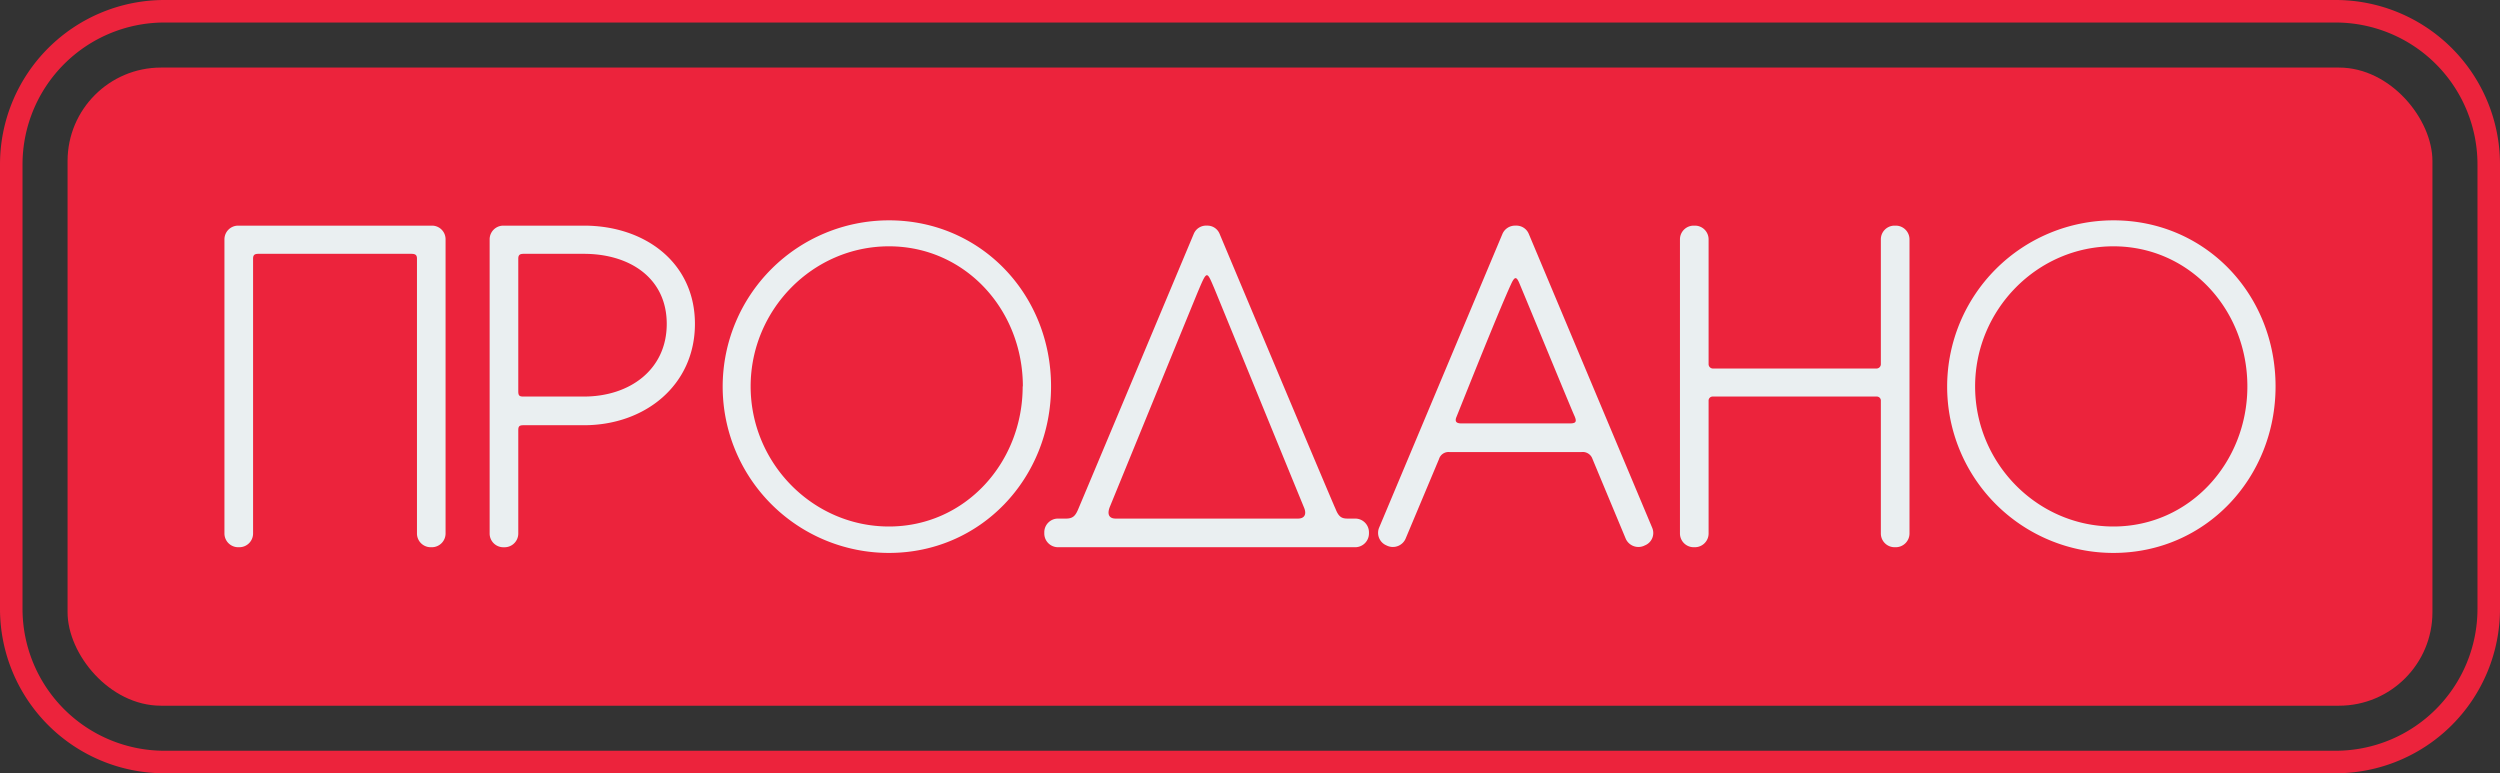 <?xml version="1.0" encoding="UTF-8"?> <svg xmlns="http://www.w3.org/2000/svg" viewBox="0 0 666 206"><rect x="0" y="0" width="666" height="206" fill="#333333" stroke="none"/> <defs> <style>.cls-1{fill:#ec233c;}.cls-2{fill:#eaeff1;}</style> </defs> <g id="Слой_2" data-name="Слой 2"> <g id="Слой_1-2" data-name="Слой 1"> <rect class="cls-1" x="18" y="18" width="630" height="170" rx="24.89"></rect> <path class="cls-1" d="M622.23,206H43.77A43.81,43.81,0,0,1,0,162.23V43.77A43.81,43.81,0,0,1,43.77,0H622.23A43.81,43.81,0,0,1,666,43.77V162.23A43.81,43.81,0,0,1,622.23,206ZM43.77,6A37.81,37.81,0,0,0,6,43.77V162.23A37.81,37.81,0,0,0,43.77,200H622.23A37.81,37.81,0,0,0,660,162.23V43.77A37.81,37.81,0,0,0,622.23,6Z"></path> <path class="cls-2" d="M118.7,63.74v78.4a3.66,3.66,0,0,1-3.63,3.64h-.36a3.66,3.66,0,0,1-3.63-3.64V68.91c0-.94-.36-1.29-1.53-1.29H68.83c-1.06,0-1.41.35-1.41,1.29v73.23a3.66,3.66,0,0,1-3.64,3.64h-.35a3.67,3.67,0,0,1-3.64-3.64V63.74a3.66,3.66,0,0,1,3.64-3.63h51.75A3.62,3.62,0,0,1,118.7,63.74Z"></path> <path class="cls-2" d="M185.13,86.28c0,16.31-13.26,27-29.57,27H139.48c-1.06,0-1.41.23-1.41,1.29v27.58a3.66,3.66,0,0,1-3.64,3.64h-.35a3.66,3.66,0,0,1-3.64-3.64V63.74a3.65,3.65,0,0,1,3.64-3.63h21.48C171.87,60.11,185.13,70,185.13,86.28Zm-7.51,0c0-12.21-9.86-18.66-22.06-18.66H139.48c-1.06,0-1.41.35-1.41,1.29v35.32c0,1.06.23,1.41,1.29,1.41h16.2C167.76,105.64,177.62,98.48,177.62,86.28Z"></path> <path class="cls-2" d="M280,102.94c0,24.41-18.66,44.36-43.18,44.36a44.3,44.3,0,1,1,0-88.6C261.29,58.7,280,78.41,280,102.94Zm-7.51,0c0-20.42-15.37-37.32-35.67-37.32s-36.85,16.9-36.85,37.32,16.54,37.32,36.85,37.32S272.44,123.24,272.44,102.94Z"></path> <path class="cls-2" d="M364.69,141.79v.35a3.67,3.67,0,0,1-3.64,3.64H281.83a3.66,3.66,0,0,1-3.63-3.64v-.35a3.65,3.65,0,0,1,3.63-3.64H284c1.76,0,2.46-.71,3.17-2.35S318,62.34,318,62.34a3.56,3.56,0,0,1,3.52-2.23,3.5,3.5,0,0,1,3.4,2.23s30.16,71.82,30.87,73.23c.82,2.11,1.64,2.58,3.17,2.58h2.11A3.66,3.66,0,0,1,364.69,141.79Zm-17.25-6.46c-4.82-11.73-23-56.21-23.83-58.21-2.11-4.93-2-5.28-4.34.24-.94,2.23-18.54,45.3-23.59,57.62-.82,2-.23,3.17,1.53,3.17h48.58C347.44,138.15,348.14,137.09,347.44,135.33Z"></path> <path class="cls-2" d="M440.15,140.61a3.55,3.55,0,0,1-2,4.7l-.23.11a3.7,3.7,0,0,1-4.81-1.87s-8.57-20.54-9-21.6a2.74,2.74,0,0,0-2.82-1.52H386.16a2.65,2.65,0,0,0-2.81,1.87l-8.92,21.25a3.7,3.7,0,0,1-4.81,1.87l-.24-.11a3.63,3.63,0,0,1-2-4.7l32.86-78.27a3.66,3.66,0,0,1,3.52-2.23,3.57,3.57,0,0,1,3.52,2.23ZM389.33,112.8H418.2c1.65,0,1.88-.47,1.29-1.88-.58-1.17-11.38-27.46-14.67-35.32-.82-2-1.29-2-2.23,0-3.63,7.86-14.31,34.85-14.67,35.67C387.57,112.33,388,112.8,389.33,112.8Z"></path> <path class="cls-2" d="M508.69,63.74v78.4a3.67,3.67,0,0,1-3.64,3.64h-.35a3.66,3.66,0,0,1-3.64-3.64V106.81a1.08,1.08,0,0,0-1.06-1.17H456.23a1.08,1.08,0,0,0-1.06,1.17v35.33a3.66,3.66,0,0,1-3.64,3.64h-.35a3.67,3.67,0,0,1-3.64-3.64V63.74a3.66,3.66,0,0,1,3.64-3.63h.35a3.65,3.65,0,0,1,3.64,3.63V97a1.16,1.16,0,0,0,1.06,1.17H500A1.16,1.16,0,0,0,501.06,97V63.74a3.65,3.65,0,0,1,3.64-3.63h.35A3.66,3.66,0,0,1,508.69,63.74Z"></path> <path class="cls-2" d="M606.21,102.94c0,24.41-18.66,44.36-43.19,44.36a44.3,44.3,0,1,1,0-88.6C587.55,58.7,606.21,78.41,606.21,102.94Zm-7.51,0c0-20.42-15.38-37.32-35.68-37.32s-36.85,16.9-36.85,37.32,16.55,37.32,36.85,37.32S598.7,123.24,598.7,102.94Z"></path> </g> </g> </svg> 